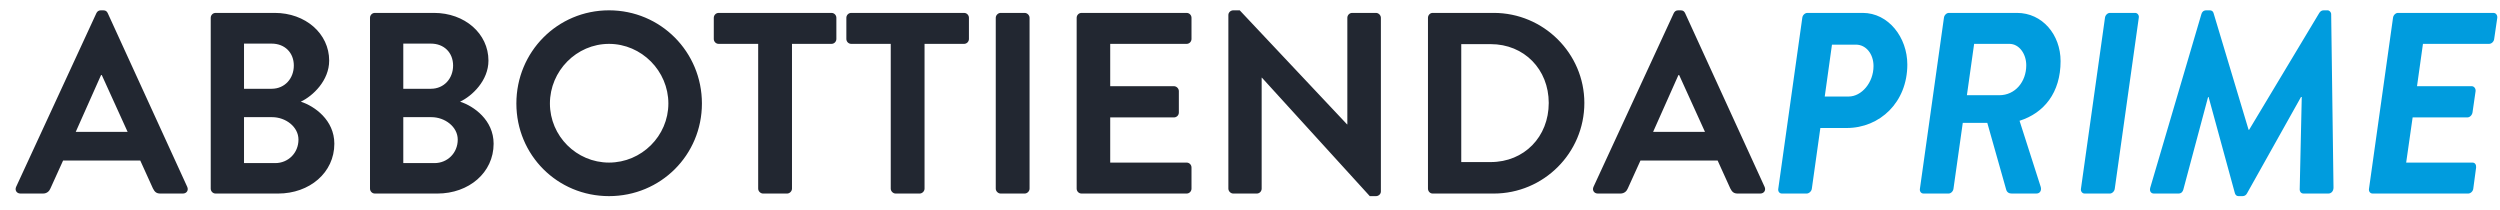 <svg width="155" height="13" viewBox="0 0 155 13" fill="none" xmlns="http://www.w3.org/2000/svg">
<path d="M1.272 12H2.664C2.92 12 3.064 11.84 3.128 11.68L3.912 9.952H8.696L9.48 11.68C9.592 11.904 9.704 12 9.944 12H11.336C11.576 12 11.704 11.792 11.608 11.584L6.68 0.816C6.632 0.72 6.568 0.64 6.408 0.64H6.248C6.104 0.64 6.024 0.72 5.976 0.816L1 11.584C0.904 11.792 1.032 12 1.272 12ZM4.696 8.176L6.264 4.656H6.312L7.912 8.176H4.696ZM13.065 11.696C13.065 11.856 13.193 12 13.369 12H17.241C19.193 12 20.729 10.704 20.729 8.912C20.729 7.44 19.497 6.576 18.649 6.304C19.401 5.952 20.409 4.992 20.409 3.76C20.409 2.08 18.937 0.8 17.033 0.8H13.369C13.193 0.8 13.065 0.944 13.065 1.104V11.696ZM15.129 5.504V2.704H16.841C17.657 2.704 18.217 3.264 18.217 4.064C18.217 4.864 17.657 5.504 16.841 5.504H15.129ZM15.129 10.112V7.264H16.873C17.705 7.264 18.505 7.856 18.505 8.656C18.505 9.488 17.865 10.112 17.065 10.112H15.129ZM22.94 11.696C22.94 11.856 23.068 12 23.244 12H27.116C29.068 12 30.604 10.704 30.604 8.912C30.604 7.44 29.372 6.576 28.524 6.304C29.276 5.952 30.284 4.992 30.284 3.76C30.284 2.08 28.812 0.8 26.908 0.8H23.244C23.068 0.8 22.94 0.944 22.94 1.104V11.696ZM25.004 5.504V2.704H26.716C27.532 2.704 28.092 3.264 28.092 4.064C28.092 4.864 27.532 5.504 26.716 5.504H25.004ZM25.004 10.112V7.264H26.748C27.58 7.264 28.38 7.856 28.38 8.656C28.38 9.488 27.74 10.112 26.94 10.112H25.004ZM32.015 6.416C32.015 9.616 34.559 12.16 37.759 12.16C40.959 12.16 43.519 9.616 43.519 6.416C43.519 3.216 40.959 0.64 37.759 0.64C34.559 0.64 32.015 3.216 32.015 6.416ZM34.095 6.416C34.095 4.4 35.743 2.72 37.759 2.72C39.775 2.72 41.439 4.4 41.439 6.416C41.439 8.432 39.775 10.08 37.759 10.08C35.743 10.08 34.095 8.432 34.095 6.416ZM47.007 11.696C47.007 11.856 47.151 12 47.311 12H48.799C48.959 12 49.103 11.856 49.103 11.696V2.72H51.551C51.727 2.72 51.855 2.576 51.855 2.416V1.104C51.855 0.944 51.727 0.8 51.551 0.8H44.559C44.383 0.8 44.255 0.944 44.255 1.104V2.416C44.255 2.576 44.383 2.72 44.559 2.72H47.007V11.696ZM55.226 11.696C55.226 11.856 55.37 12 55.53 12H57.018C57.178 12 57.322 11.856 57.322 11.696V2.72H59.77C59.946 2.72 60.074 2.576 60.074 2.416V1.104C60.074 0.944 59.946 0.8 59.77 0.8H52.778C52.602 0.8 52.474 0.944 52.474 1.104V2.416C52.474 2.576 52.602 2.72 52.778 2.72H55.226V11.696ZM61.737 11.696C61.737 11.856 61.881 12 62.041 12H63.529C63.689 12 63.833 11.856 63.833 11.696V1.104C63.833 0.944 63.689 0.8 63.529 0.8H62.041C61.881 0.8 61.737 0.944 61.737 1.104V11.696ZM66.753 11.696C66.753 11.856 66.881 12 67.057 12H73.569C73.745 12 73.873 11.856 73.873 11.696V10.384C73.873 10.224 73.745 10.08 73.569 10.08H68.833V7.28H72.785C72.945 7.28 73.089 7.152 73.089 6.976V5.648C73.089 5.488 72.945 5.344 72.785 5.344H68.833V2.72H73.569C73.745 2.72 73.873 2.576 73.873 2.416V1.104C73.873 0.944 73.745 0.8 73.569 0.8H67.057C66.881 0.8 66.753 0.944 66.753 1.104V11.696ZM76.159 11.696C76.159 11.856 76.303 12 76.463 12H77.919C78.095 12 78.223 11.856 78.223 11.696V4.816H78.239L84.927 12.16H85.311C85.471 12.16 85.615 12.032 85.615 11.872V1.104C85.615 0.944 85.471 0.8 85.311 0.8H83.839C83.663 0.8 83.535 0.944 83.535 1.104V7.712H83.519L76.863 0.64H76.463C76.303 0.64 76.159 0.768 76.159 0.928V11.696ZM88.534 11.696C88.534 11.856 88.662 12 88.822 12H92.614C95.702 12 98.23 9.488 98.23 6.384C98.23 3.312 95.702 0.8 92.614 0.8H88.822C88.662 0.8 88.534 0.944 88.534 1.104V11.696ZM90.598 10.048V2.736H92.422C94.502 2.736 96.022 4.304 96.022 6.384C96.022 8.48 94.502 10.048 92.422 10.048H90.598ZM99.069 12H100.461C100.717 12 100.861 11.84 100.925 11.68L101.709 9.952H106.493L107.277 11.68C107.389 11.904 107.501 12 107.741 12H109.133C109.373 12 109.501 11.792 109.405 11.584L104.477 0.816C104.429 0.72 104.365 0.64 104.205 0.64H104.045C103.901 0.64 103.821 0.72 103.773 0.816L98.797 11.584C98.701 11.792 98.829 12 99.069 12ZM102.493 8.176L104.061 4.656H104.109L105.709 8.176H102.493Z" fill="#222731"/>
<path d="M110.254 11.696C110.222 11.856 110.318 12 110.478 12H112.014C112.158 12 112.318 11.856 112.334 11.696L112.862 7.936H114.494C116.558 7.936 118.254 6.336 118.254 4C118.254 2.32 117.086 0.8 115.486 0.8H112.062C111.902 0.8 111.758 0.944 111.742 1.104L110.254 11.696ZM113.134 5.984L113.582 2.768H115.07C115.694 2.768 116.158 3.344 116.158 4.096C116.158 5.136 115.406 5.984 114.622 5.984H113.134ZM119.036 11.696C119.004 11.856 119.1 12 119.26 12H120.812C120.956 12 121.1 11.856 121.116 11.696L121.692 7.616H123.212L124.38 11.744C124.428 11.936 124.572 12 124.732 12H126.252C126.492 12 126.588 11.792 126.524 11.584L125.212 7.488C126.732 7.008 127.756 5.744 127.756 3.792C127.756 2.144 126.62 0.8 125.052 0.8H120.828C120.684 0.8 120.539 0.944 120.524 1.104L119.036 11.696ZM121.948 5.904L122.396 2.72H124.588C125.18 2.72 125.628 3.328 125.628 4.048C125.628 5.056 124.956 5.904 123.948 5.904H121.948ZM129.02 11.696C128.988 11.856 129.1 12 129.244 12H130.812C130.956 12 131.1 11.856 131.116 11.696L132.604 1.104C132.636 0.944 132.524 0.8 132.38 0.8H130.812C130.668 0.8 130.524 0.944 130.508 1.104L129.02 11.696ZM133.317 11.632C133.253 11.856 133.365 12 133.541 12H135.061C135.253 12 135.333 11.872 135.365 11.76L136.901 6.016C136.917 6.016 136.933 6.016 136.933 6.016L138.565 11.984C138.597 12.08 138.661 12.16 138.789 12.16H139.045C139.173 12.16 139.269 12.08 139.317 11.984L142.661 6.016C142.677 6.016 142.693 6.016 142.709 6.016L142.581 11.76C142.581 11.872 142.661 12 142.821 12H144.357C144.533 12 144.677 11.856 144.677 11.632L144.533 0.88C144.533 0.752 144.421 0.64 144.309 0.64H144.069C143.941 0.64 143.861 0.704 143.797 0.8L139.445 8.048H139.413L137.237 0.8C137.205 0.704 137.125 0.64 137.013 0.64H136.789C136.613 0.64 136.517 0.752 136.485 0.88L133.317 11.632ZM146.879 11.696C146.847 11.856 146.943 12 147.103 12H153.023C153.183 12 153.327 11.856 153.343 11.696L153.519 10.384C153.535 10.224 153.455 10.08 153.295 10.08H149.183L149.583 7.28H152.975C153.119 7.28 153.263 7.152 153.295 6.976L153.487 5.648C153.503 5.488 153.391 5.344 153.247 5.344H149.855L150.223 2.72H154.319C154.479 2.72 154.623 2.576 154.639 2.416L154.831 1.104C154.847 0.944 154.751 0.8 154.591 0.8H148.671C148.527 0.8 148.383 0.944 148.367 1.104L146.879 11.696Z" fill="#009CDE"/>
</svg>
